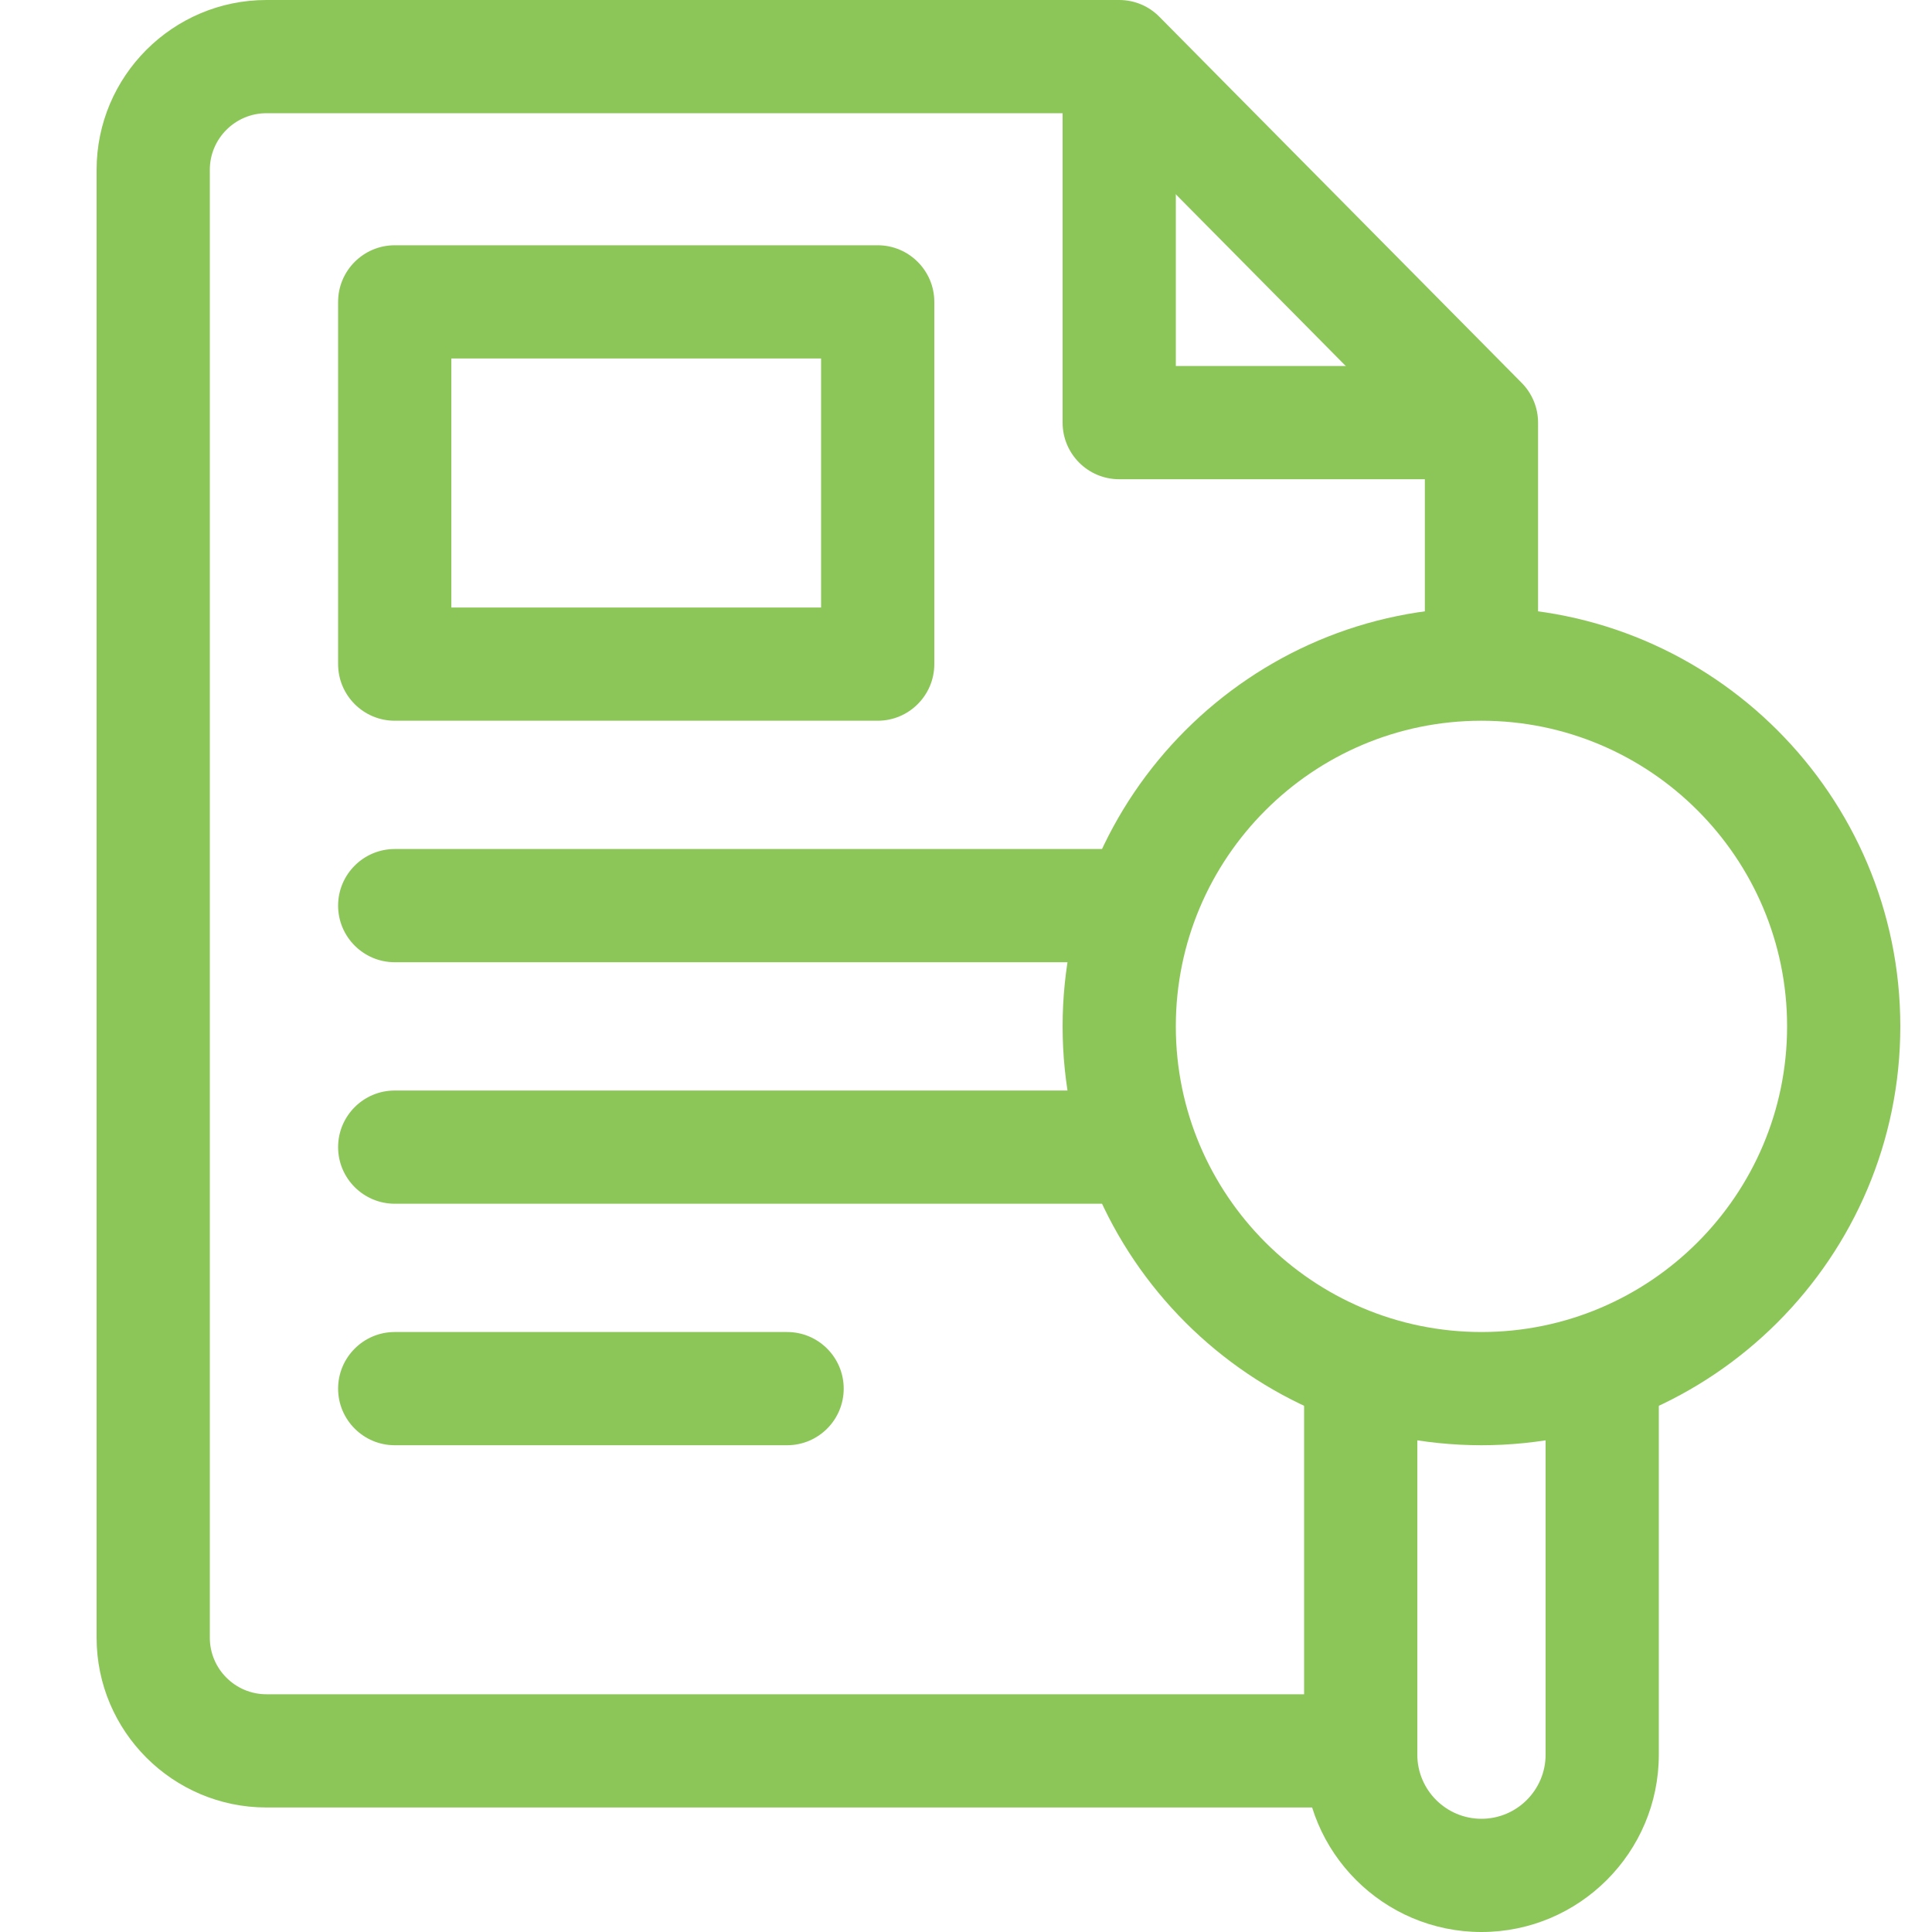 <svg width="20" height="20" viewBox="0 0 20 20" fill="none" xmlns="http://www.w3.org/2000/svg">
<path d="M13.992 18.711H2.758C1.789 18.711 1 17.922 1 16.953V1.758C1 0.789 1.789 0 2.758 0H11.586C11.743 0 11.892 0.062 12.002 0.174L15.752 3.963C15.861 4.073 15.922 4.221 15.922 4.375V6.781C15.922 7.105 15.659 7.367 15.336 7.367C15.012 7.367 14.75 7.105 14.75 6.781V4.616L11.341 1.172H2.758C2.435 1.172 2.172 1.435 2.172 1.758V16.953C2.172 17.276 2.435 17.539 2.758 17.539H13.992C14.316 17.539 14.578 17.802 14.578 18.125C14.578 18.448 14.316 18.711 13.992 18.711Z" fill="#8DC658"/>
<path d="M15.336 20C14.323 20 13.5 19.177 13.5 18.164V14.214C13.5 13.891 13.762 13.629 14.086 13.629C14.409 13.629 14.672 13.891 14.672 14.214V18.164C14.672 18.53 14.97 18.828 15.336 18.828C15.702 18.828 16 18.53 16 18.164V14.221C16 13.898 16.262 13.635 16.586 13.635C16.909 13.635 17.172 13.898 17.172 14.221V18.164C17.172 19.177 16.348 20 15.336 20ZM15.229 4.961H11.586C11.262 4.961 11 4.698 11 4.375V0.691C11 0.367 11.262 0.105 11.586 0.105C11.909 0.105 12.172 0.367 12.172 0.691V3.789H15.229C15.552 3.789 15.815 4.052 15.815 4.375C15.815 4.698 15.552 4.961 15.229 4.961Z" fill="#8DC658"/>
<path d="M15.336 14.961C12.945 14.961 11 13.016 11 10.625C11 8.234 12.945 6.289 15.336 6.289C17.727 6.289 19.672 8.234 19.672 10.625C19.672 13.016 17.727 14.961 15.336 14.961ZM15.336 7.461C13.591 7.461 12.172 8.88 12.172 10.625C12.172 12.37 13.591 13.789 15.336 13.789C17.081 13.789 18.5 12.37 18.5 10.625C18.5 8.88 17.081 7.461 15.336 7.461Z" fill="#8DC658"/>
<path d="M8.148 14.961H4.086C3.763 14.961 3.5 14.698 3.5 14.375C3.5 14.052 3.763 13.789 4.086 13.789H8.148C8.472 13.789 8.734 14.052 8.734 14.375C8.734 14.698 8.472 14.961 8.148 14.961ZM11.586 12.461H4.086C3.763 12.461 3.5 12.198 3.5 11.875C3.5 11.552 3.763 11.289 4.086 11.289H11.586C11.909 11.289 12.172 11.552 12.172 11.875C12.172 12.198 11.909 12.461 11.586 12.461ZM11.586 9.961H4.086C3.763 9.961 3.5 9.698 3.5 9.375C3.5 9.052 3.763 8.789 4.086 8.789H11.586C11.909 8.789 12.172 9.052 12.172 9.375C12.172 9.698 11.909 9.961 11.586 9.961ZM9.086 7.461H4.086C3.763 7.461 3.5 7.198 3.5 6.875V3.125C3.5 2.802 3.763 2.539 4.086 2.539H9.086C9.409 2.539 9.672 2.802 9.672 3.125V6.875C9.672 7.198 9.409 7.461 9.086 7.461ZM4.672 6.289H8.5V3.711H4.672V6.289Z" fill="#8DC658"/>
</svg>
